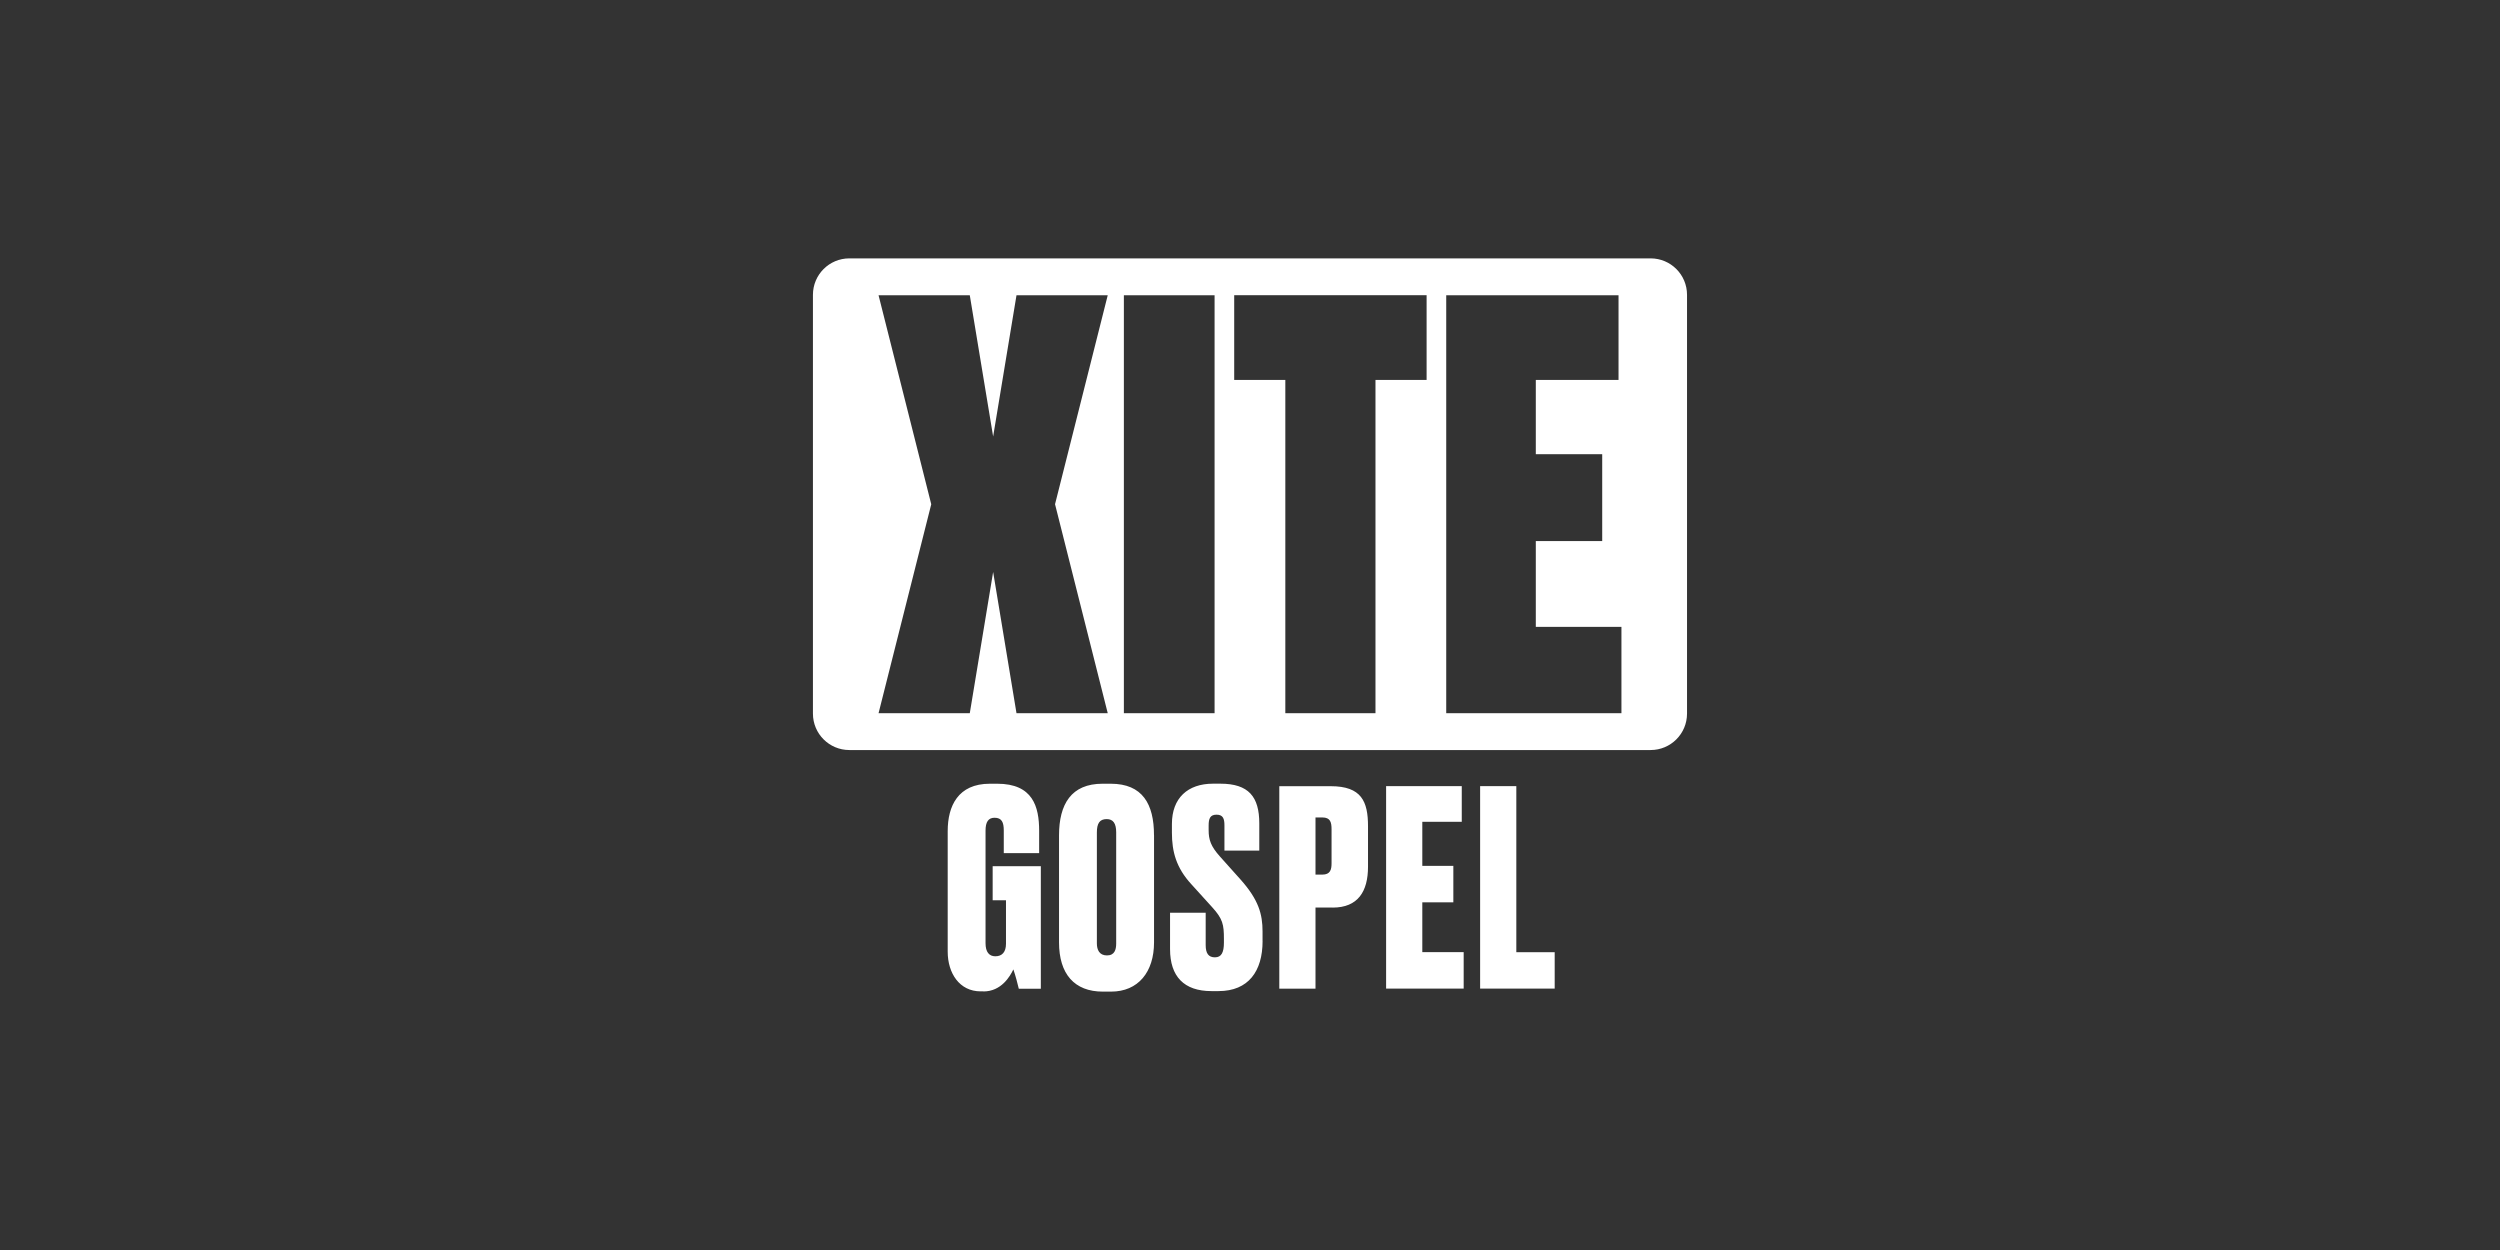 <?xml version="1.0" encoding="utf-8"?>
<svg xmlns="http://www.w3.org/2000/svg" id="_007_-_White_-_Example_-_Delete_before_saving" data-name="007 - White - Example - Delete before saving" viewBox="0 0 576 288">
  <rect x="0" y="0" width="576" height="288" fill="#333333" stroke="none"/>
  <defs>
    <style>
      .cls-1 {
        fill: #fff;
        stroke-width: 0px;
      }
    </style>
  </defs>
  <path class="cls-1" d="M380.3,59.53h-184.61c-4.64,0-8.39,3.76-8.39,8.39v96.5c0,4.64,3.76,8.39,8.39,8.39h184.61c4.64,0,8.39-3.76,8.39-8.39v-96.5c0-4.64-3.76-8.39-8.39-8.39ZM255.22,164.32h-21.02l-5.38-32.54-5.38,32.54h-21.02l12.14-48.14-12.14-48.15h21.02l5.38,32.54,5.38-32.54h21.02l-12.14,48.14,12.14,48.14h0ZM279.84,164.32h-20.9v-96.29h20.9v96.29ZM328.69,87.53h-11.78v76.79h-20.77v-76.79h-11.78v-19.51h44.33v19.51h0ZM373.59,164.32h-40.38v-96.29h39.7v19.51h-19.06v17.11h15.3v20.01h-15.3v19.77h19.73v19.89Z"/>
  <path class="cls-1" d="M226.57,228.41h-.63c-4.89,0-7.59-4.2-7.59-9.15v-27.78c0-5.77,2.38-10.91,9.72-10.91h1.69c8.21,0,9.66,5.27,9.66,10.85v5.14h-8.15v-5.2c0-1.88-.44-2.95-2.13-2.95-1.44,0-2.07,1-2.07,2.95v25.96c0,2.01.82,3.01,2.26,3.01,1.57,0,2.45-1,2.45-2.88v-10.03h-3.07v-7.84h11.1v28.22h-5.08c-.25-1.07-.75-3.01-1.25-4.45-.75,1.57-2.76,5.08-6.9,5.08ZM265.89,192.42v24.7c0,6.83-3.64,11.35-9.91,11.35h-1.88c-6.58,0-10.1-4.08-10.1-11.35v-24.64c0-7.21,2.82-11.91,10.03-11.91h1.88c7.34,0,9.97,4.7,9.97,11.85ZM257.17,217.37v-25.58c0-2.07-.69-3.07-2.19-3.07-1.63,0-2.26,1-2.26,3.07v25.58c0,1.44.56,2.76,2.32,2.76s2.13-1.32,2.13-2.76ZM290.9,216.81c0,6.96-3.26,11.54-10.16,11.54h-1.63c-6.33,0-9.53-3.39-9.53-9.66v-8.4h8.21v7.46c0,1.88.63,2.82,2.13,2.82s2.07-1.13,2.07-3.39v-.88c0-3.26-.25-4.58-2.7-7.27l-4.83-5.33c-3.45-3.76-4.45-7.46-4.45-11.85v-2.01c0-5.96,3.64-9.28,9.47-9.28h1.69c6.52,0,8.97,3.01,8.97,9.15v6.27h-8.03v-5.83c0-1.5-.31-2.45-1.82-2.45s-1.82.94-1.82,2.51v1.07c0,2.19.5,3.7,2.57,6.02l4.77,5.33c4.2,4.7,5.08,8.03,5.08,11.98v2.19ZM307.04,209.1h-3.95v18.69h-8.34v-46.65h11.85c7.09,0,8.59,3.51,8.59,9.22v9.34c0,5.71-2.32,9.41-8.15,9.41ZM303.09,188.34v13.17h1.57c1.88,0,2.13-1.19,2.13-2.63v-7.78c0-1.63-.25-2.76-2.13-2.76h-1.57ZM319.36,181.13h17.43v8.21h-9.09v10.16h7.15v8.4h-7.15v11.47h9.53v8.4h-17.87v-46.65ZM341.02,181.13h8.34v38.25h8.84v8.4h-17.18v-46.65Z"/>
</svg>